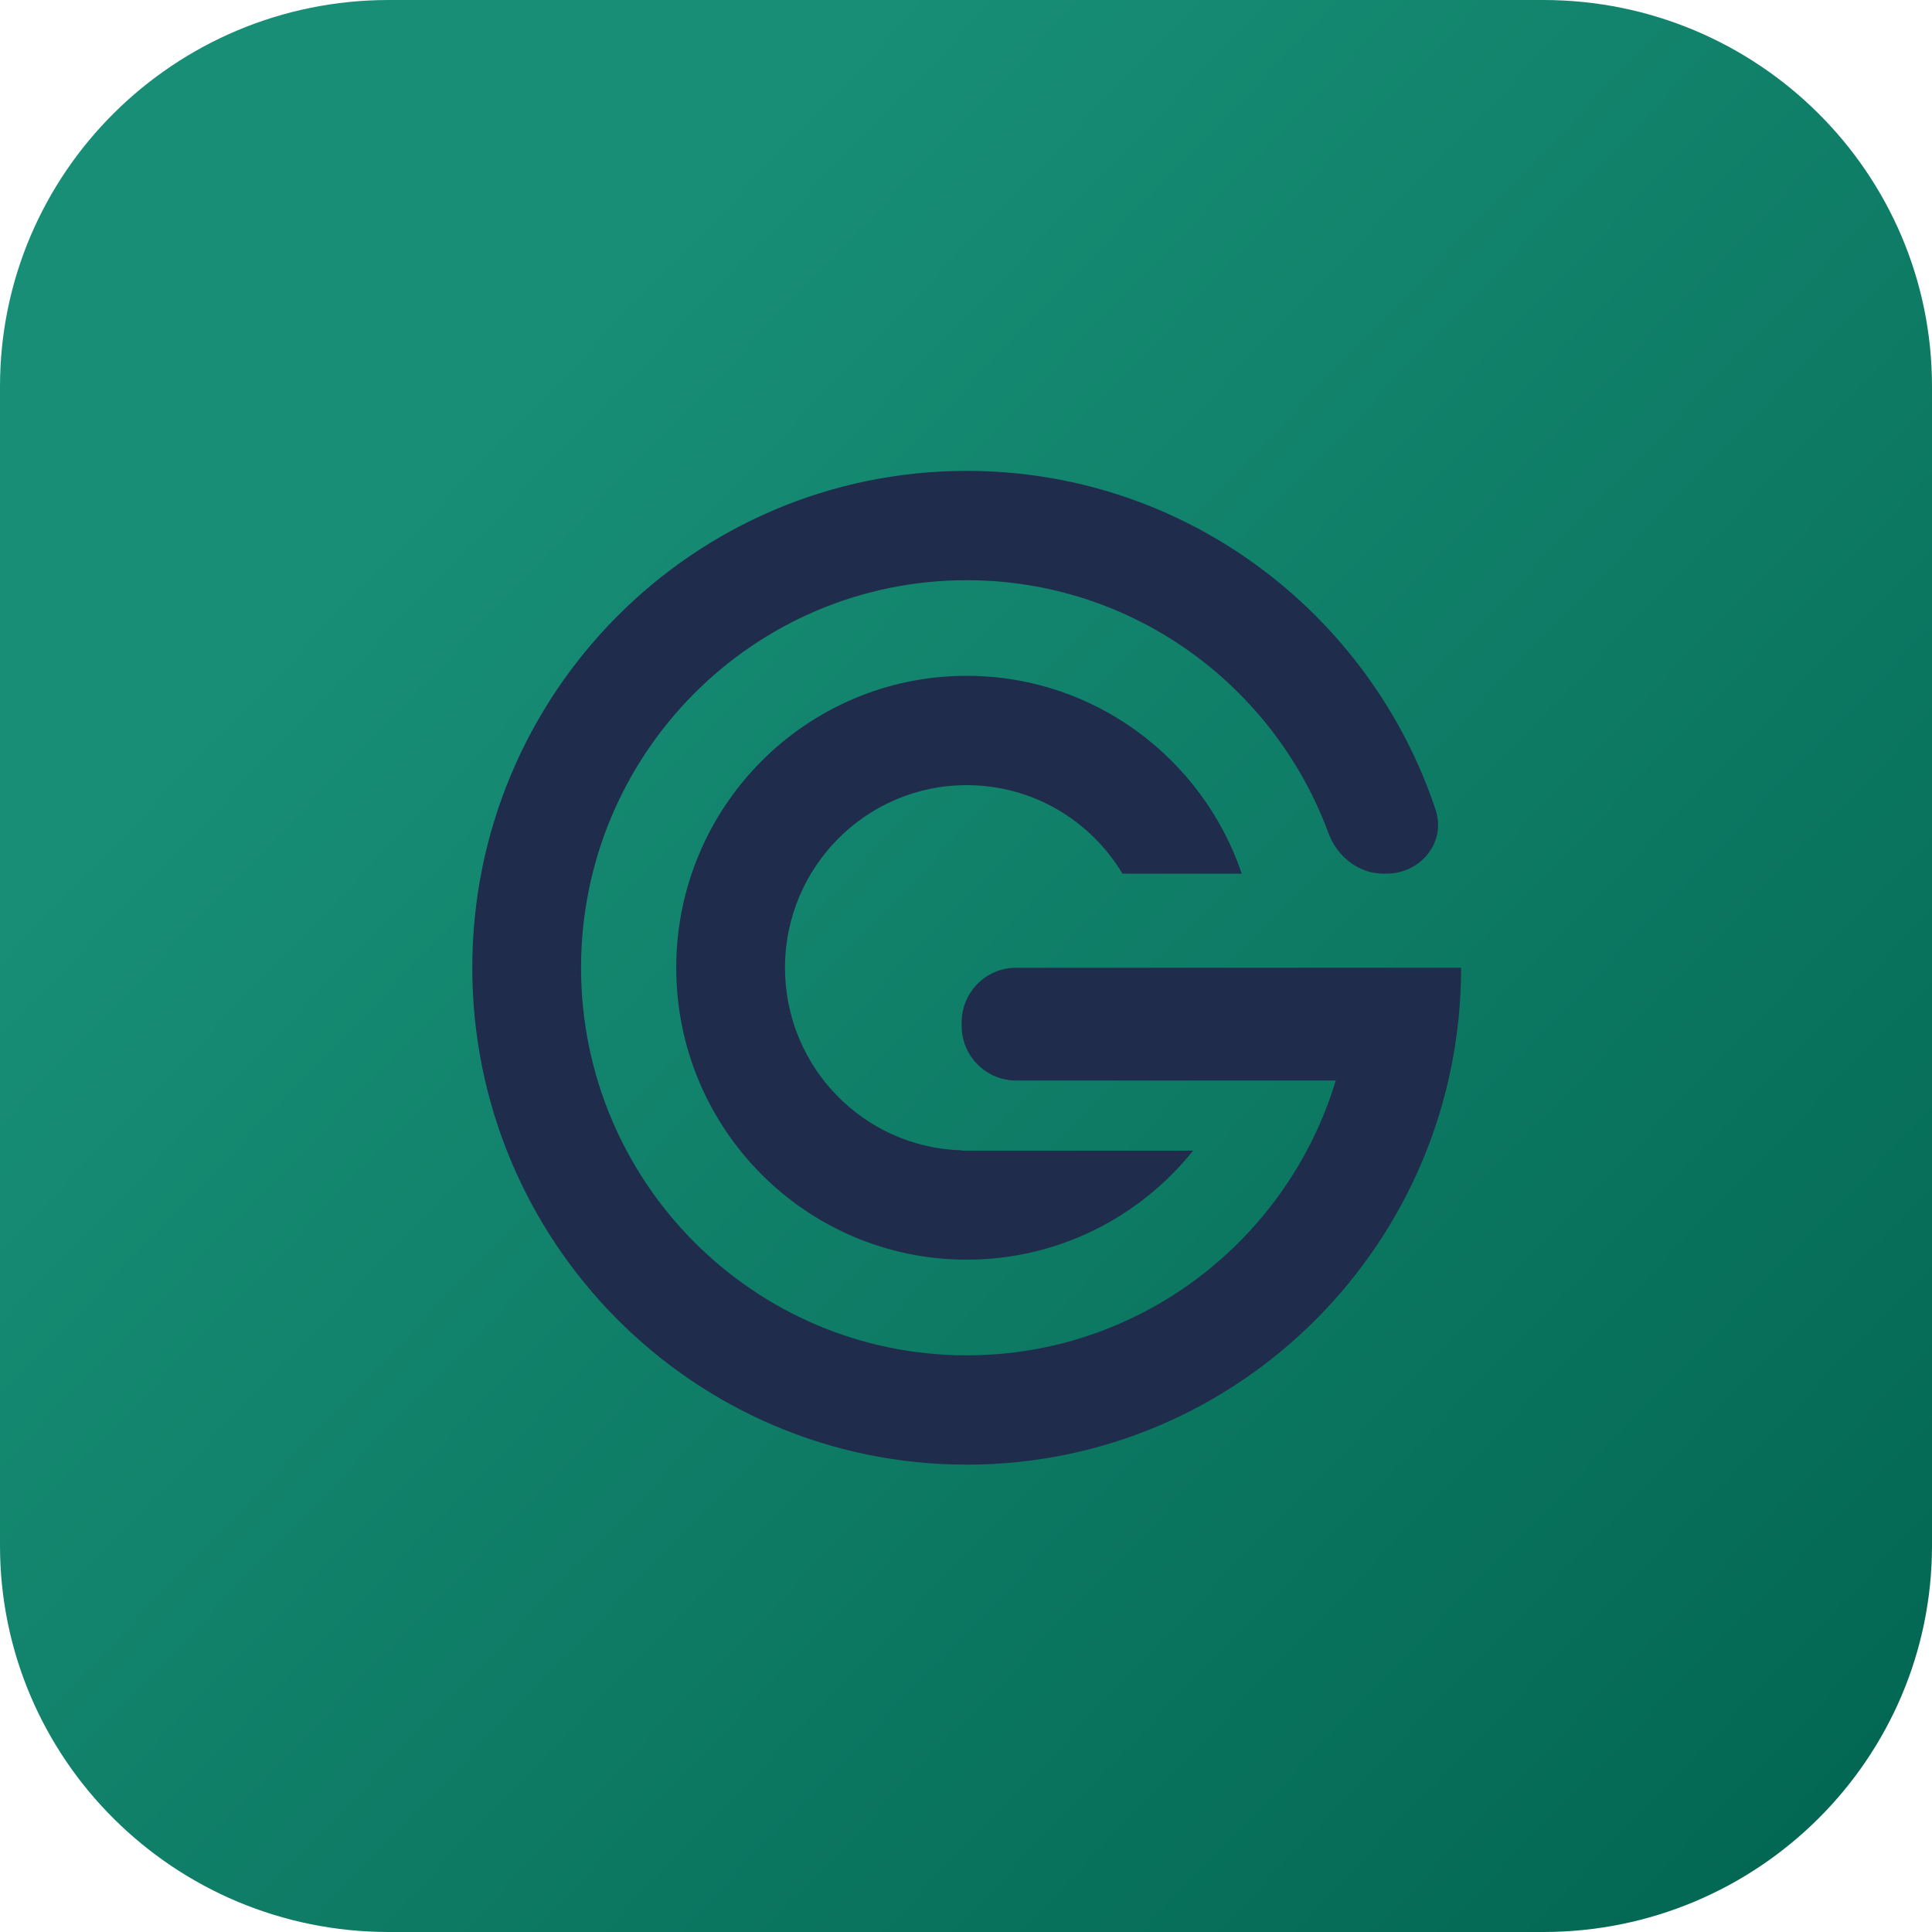 <svg xmlns="http://www.w3.org/2000/svg" width="48" height="48" viewBox="0 0 48 48" fill="none"><g clip-path="url(#clip0_1724_7738)"><path d="M0 9.6C0 4.298 4.325 0 9.66 0H38.34C43.675 0 48 4.298 48 9.6V38.4C48 43.702 43.675 48 38.34 48H9.66C4.325 48 0 43.702 0 38.4V9.6Z" fill="url(#paint0_linear_1724_7738)"/><path d="M23.892 25.487C23.892 26.237 24.497 26.845 25.243 26.845H33.187C31.993 30.797 28.34 33.673 24.017 33.673C18.726 33.673 14.436 29.362 14.436 24.044C14.436 18.726 18.726 14.415 24.017 14.415C28.136 14.415 31.648 17.027 33.003 20.693C33.218 21.277 33.75 21.706 34.37 21.706H34.446C35.295 21.706 35.936 20.926 35.667 20.118C34.035 15.225 29.436 11.699 24.017 11.699C17.233 11.699 11.734 17.226 11.734 24.044C11.734 30.862 17.233 36.389 24.017 36.389C30.801 36.389 36.301 30.862 36.301 24.044L25.243 24.044C24.497 24.044 23.892 24.652 23.892 25.402V25.487Z" fill="#1F2C4C"/><path d="M19.503 24.044C19.503 26.507 21.457 28.512 23.892 28.579V28.588H29.642C28.32 30.239 26.291 31.296 24.017 31.296C20.032 31.296 16.801 28.049 16.801 24.044C16.801 20.038 20.032 16.791 24.017 16.791C27.189 16.791 29.883 18.848 30.851 21.706H27.887C27.097 20.388 25.66 19.507 24.017 19.507C21.524 19.507 19.503 21.538 19.503 24.044Z" fill="#1F2C4C"/></g><defs><linearGradient id="paint0_linear_1724_7738" x1="12.176" y1="10.286" x2="51.839" y2="48.332" gradientUnits="userSpaceOnUse"><stop stop-color="#188E76"/><stop offset="1" stop-color="#00624E"/></linearGradient><clipPath id="clip0_1724_7738"><rect width="48" height="48" fill="white"/></clipPath></defs></svg>